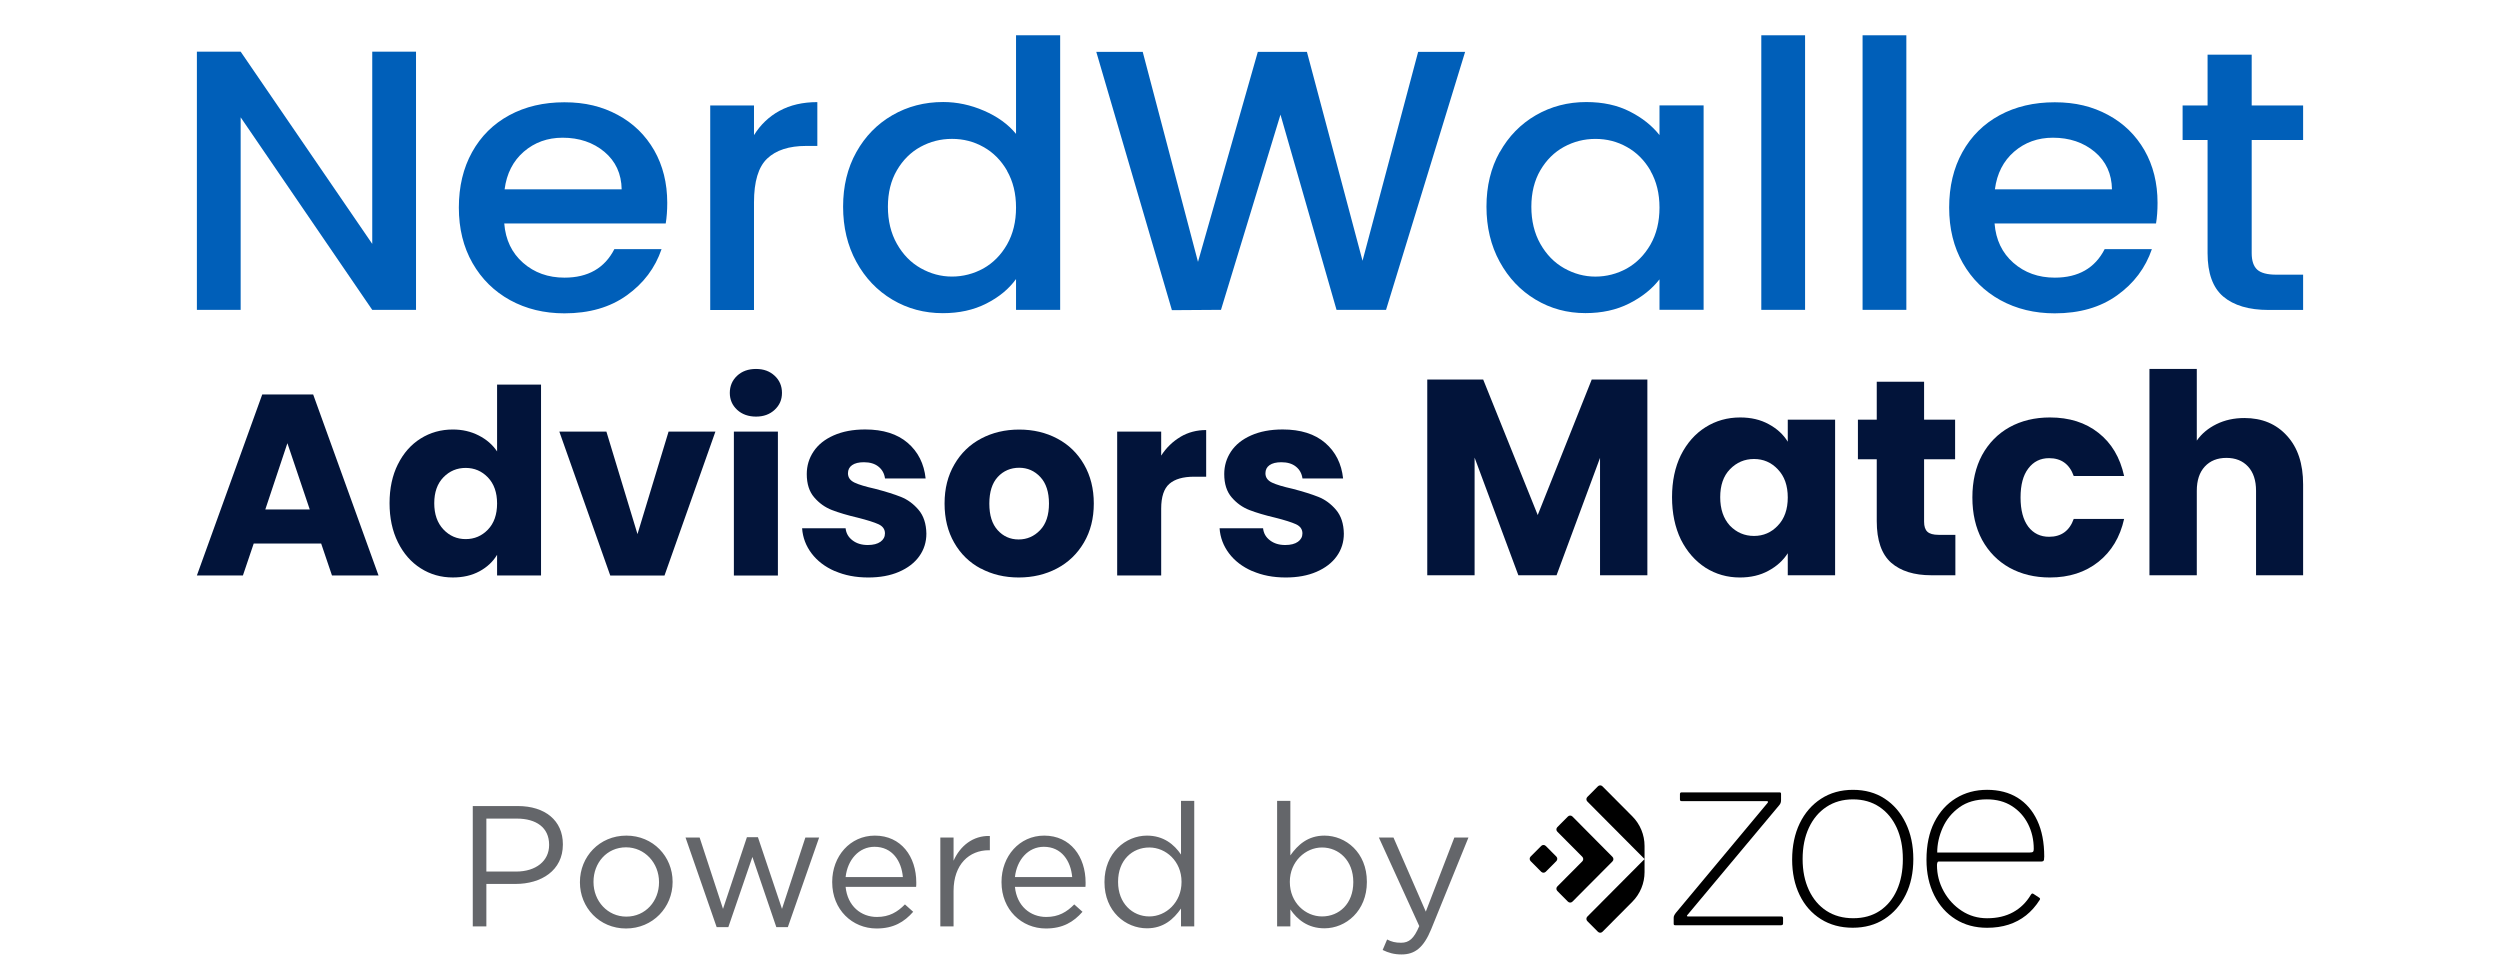 <svg width="167" height="65" viewBox="0 0 167 65" fill="none" xmlns="http://www.w3.org/2000/svg">
<path d="M149.927 27.924C151.111 27.924 152.06 28.321 152.775 29.116C153.491 29.898 153.848 30.978 153.848 32.356V38.428H150.704V32.785C150.704 32.089 150.525 31.549 150.168 31.164C149.81 30.779 149.329 30.587 148.725 30.587C148.121 30.587 147.64 30.779 147.282 31.164C146.925 31.549 146.746 32.089 146.746 32.785V38.428H143.583V24.646H146.746V29.432C147.067 28.973 147.504 28.607 148.059 28.334C148.614 28.06 149.237 27.924 149.927 27.924Z" fill="#02143A"/>
<path d="M131.755 33.231C131.755 32.151 131.971 31.207 132.403 30.4C132.846 29.593 133.457 28.972 134.234 28.538C135.023 28.103 135.923 27.886 136.934 27.886C138.229 27.886 139.307 28.227 140.171 28.91C141.046 29.593 141.619 30.555 141.891 31.797H138.525C138.241 31.002 137.692 30.605 136.878 30.605C136.299 30.605 135.837 30.835 135.491 31.294C135.146 31.741 134.973 32.387 134.973 33.231C134.973 34.075 135.146 34.727 135.491 35.186C135.837 35.633 136.299 35.857 136.878 35.857C137.692 35.857 138.241 35.459 138.525 34.665H141.891C141.619 35.882 141.046 36.838 140.171 37.533C139.295 38.228 138.216 38.576 136.934 38.576C135.923 38.576 135.023 38.359 134.234 37.924C133.457 37.489 132.846 36.869 132.403 36.062C131.971 35.255 131.755 34.311 131.755 33.231Z" fill="#02143A"/>
<path d="M130.619 35.727V38.427H129.01C127.864 38.427 126.97 38.148 126.328 37.589C125.687 37.018 125.367 36.093 125.367 34.814V30.679H124.109V28.035H125.367V25.502H128.529V28.035H130.601V30.679H128.529V34.851C128.529 35.162 128.603 35.385 128.751 35.522C128.899 35.658 129.146 35.727 129.491 35.727H130.619Z" fill="#02143A"/>
<path d="M111.692 33.212C111.692 32.144 111.889 31.207 112.283 30.4C112.69 29.593 113.239 28.972 113.929 28.538C114.62 28.103 115.391 27.886 116.241 27.886C116.969 27.886 117.604 28.035 118.146 28.333C118.701 28.631 119.127 29.022 119.423 29.506V28.035H122.585V38.427H119.423V36.956C119.114 37.44 118.683 37.831 118.128 38.129C117.585 38.427 116.95 38.576 116.223 38.576C115.384 38.576 114.62 38.359 113.929 37.924C113.239 37.477 112.69 36.85 112.283 36.043C111.889 35.224 111.692 34.28 111.692 33.212ZM119.423 33.231C119.423 32.436 119.201 31.809 118.757 31.35C118.325 30.89 117.795 30.661 117.166 30.661C116.537 30.661 116.001 30.89 115.557 31.35C115.125 31.797 114.91 32.418 114.91 33.212C114.91 34.007 115.125 34.64 115.557 35.112C116.001 35.571 116.537 35.801 117.166 35.801C117.795 35.801 118.325 35.571 118.757 35.112C119.201 34.653 119.423 34.026 119.423 33.231Z" fill="#02143A"/>
<path d="M110.044 25.353V38.427H106.882V30.586L103.978 38.427H101.426L98.503 30.568V38.427H95.341V25.353H99.077L102.72 34.404L106.327 25.353H110.044Z" fill="#02143A"/>
<path d="M21.45 36.306H16.949L16.227 38.441H13.152L17.518 26.349H20.919L25.285 38.441H22.176L21.453 36.306H21.45ZM20.692 34.033L19.198 29.605L17.722 34.033H20.692Z" fill="#02143A"/>
<path d="M26.58 31.015C26.952 30.267 27.46 29.693 28.102 29.292C28.743 28.891 29.458 28.691 30.25 28.691C30.88 28.691 31.456 28.822 31.975 29.088C32.498 29.354 32.905 29.708 33.205 30.155V25.693H36.141V38.44H33.205V37.061C32.932 37.519 32.536 37.889 32.029 38.163C31.518 38.44 30.926 38.575 30.25 38.575C29.458 38.575 28.743 38.371 28.102 37.962C27.46 37.554 26.952 36.976 26.58 36.221C26.207 35.469 26.022 34.598 26.022 33.612C26.022 32.625 26.207 31.758 26.58 31.011V31.015ZM32.594 31.893C32.187 31.469 31.691 31.257 31.107 31.257C30.523 31.257 30.027 31.465 29.619 31.885C29.212 32.305 29.008 32.883 29.008 33.616C29.008 34.348 29.212 34.933 29.619 35.365C30.027 35.797 30.523 36.012 31.107 36.012C31.691 36.012 32.187 35.8 32.594 35.377C33.001 34.953 33.205 34.371 33.205 33.635C33.205 32.899 33.001 32.321 32.594 31.893Z" fill="#02143A"/>
<path d="M42.582 35.685L44.661 28.83H47.79L44.389 38.444H40.765L37.363 28.83H40.507L42.586 35.685H42.582Z" fill="#02143A"/>
<path d="M49.239 27.374C48.912 27.07 48.751 26.692 48.751 26.245C48.751 25.798 48.912 25.405 49.239 25.101C49.565 24.796 49.984 24.646 50.503 24.646C51.022 24.646 51.422 24.8 51.748 25.101C52.075 25.405 52.236 25.787 52.236 26.245C52.236 26.704 52.075 27.07 51.748 27.374C51.422 27.679 51.007 27.829 50.503 27.829C50 27.829 49.565 27.679 49.239 27.374ZM51.964 28.831V38.445H49.023V28.831H51.964Z" fill="#02143A"/>
<path d="M55.76 38.148C55.106 37.863 54.592 37.466 54.215 36.969C53.838 36.468 53.623 35.909 53.581 35.289H56.486C56.521 35.624 56.675 35.89 56.951 36.098C57.224 36.306 57.562 36.407 57.966 36.407C58.331 36.407 58.615 36.333 58.815 36.191C59.015 36.048 59.115 35.859 59.115 35.632C59.115 35.355 58.973 35.154 58.684 35.019C58.396 34.888 57.935 34.742 57.293 34.58C56.605 34.418 56.033 34.248 55.575 34.071C55.118 33.894 54.722 33.613 54.392 33.227C54.057 32.842 53.892 32.322 53.892 31.667C53.892 31.116 54.042 30.615 54.346 30.16C54.649 29.705 55.095 29.347 55.687 29.085C56.279 28.823 56.978 28.688 57.793 28.688C58.996 28.688 59.945 28.989 60.637 29.586C61.328 30.183 61.728 30.977 61.832 31.963H59.119C59.073 31.632 58.927 31.366 58.681 31.17C58.435 30.973 58.112 30.877 57.708 30.877C57.366 30.877 57.101 30.942 56.917 31.073C56.732 31.204 56.644 31.385 56.644 31.617C56.644 31.89 56.79 32.098 57.082 32.237C57.374 32.376 57.831 32.511 58.446 32.649C59.157 32.834 59.734 33.015 60.183 33.193C60.629 33.37 61.021 33.659 61.359 34.056C61.697 34.453 61.87 34.984 61.882 35.647C61.882 36.21 61.724 36.715 61.409 37.154C61.094 37.597 60.641 37.944 60.053 38.198C59.465 38.453 58.777 38.576 58 38.576C57.163 38.576 56.421 38.433 55.767 38.144L55.76 38.148Z" fill="#02143A"/>
<path d="M65.511 37.978C64.761 37.578 64.169 37.003 63.743 36.256C63.312 35.508 63.097 34.637 63.097 33.635C63.097 32.633 63.316 31.778 63.751 31.027C64.185 30.275 64.78 29.697 65.537 29.297C66.295 28.896 67.14 28.695 68.082 28.695C69.023 28.695 69.869 28.896 70.626 29.297C71.383 29.697 71.979 30.275 72.413 31.027C72.847 31.778 73.066 32.649 73.066 33.635C73.066 34.622 72.847 35.493 72.405 36.244C71.963 36.996 71.364 37.574 70.603 37.974C69.842 38.375 68.989 38.576 68.051 38.576C67.113 38.576 66.268 38.375 65.518 37.974L65.511 37.978ZM69.481 35.412C69.876 35 70.072 34.406 70.072 33.639C70.072 32.873 69.88 32.279 69.496 31.867C69.112 31.454 68.639 31.246 68.078 31.246C67.517 31.246 67.029 31.451 66.652 31.859C66.275 32.267 66.087 32.861 66.087 33.643C66.087 34.425 66.272 35.003 66.644 35.416C67.017 35.828 67.482 36.036 68.043 36.036C68.604 36.036 69.081 35.828 69.477 35.416L69.481 35.412Z" fill="#02143A"/>
<path d="M78.854 29.181C79.369 28.877 79.942 28.727 80.572 28.727V31.844H79.765C79.031 31.844 78.481 32.002 78.116 32.318C77.751 32.634 77.567 33.189 77.567 33.979V38.441H74.627V28.831H77.567V30.434C77.909 29.906 78.339 29.489 78.854 29.185V29.181Z" fill="#02143A"/>
<path d="M83.647 38.148C82.993 37.863 82.478 37.466 82.102 36.969C81.725 36.468 81.51 35.909 81.468 35.289H84.373C84.408 35.624 84.561 35.89 84.838 36.098C85.111 36.306 85.449 36.407 85.853 36.407C86.218 36.407 86.502 36.333 86.702 36.191C86.902 36.048 87.002 35.859 87.002 35.632C87.002 35.355 86.859 35.154 86.571 35.019C86.283 34.888 85.822 34.742 85.18 34.58C84.492 34.418 83.92 34.248 83.462 34.071C83.005 33.894 82.609 33.613 82.278 33.227C81.944 32.842 81.779 32.322 81.779 31.667C81.779 31.116 81.929 30.615 82.232 30.16C82.536 29.705 82.982 29.347 83.574 29.085C84.165 28.823 84.865 28.688 85.68 28.688C86.883 28.688 87.832 28.989 88.524 29.586C89.215 30.183 89.615 30.977 89.719 31.963H87.006C86.96 31.632 86.813 31.366 86.567 31.17C86.322 30.973 85.999 30.877 85.595 30.877C85.253 30.877 84.988 30.942 84.803 31.073C84.619 31.204 84.531 31.385 84.531 31.617C84.531 31.89 84.677 32.098 84.969 32.237C85.261 32.376 85.718 32.511 86.333 32.649C87.044 32.834 87.621 33.015 88.07 33.193C88.516 33.37 88.908 33.659 89.246 34.056C89.584 34.453 89.757 34.984 89.769 35.647C89.769 36.21 89.611 36.715 89.296 37.154C88.981 37.597 88.528 37.944 87.939 38.198C87.352 38.453 86.663 38.576 85.887 38.576C85.049 38.576 84.308 38.433 83.654 38.144L83.647 38.148Z" fill="#02143A"/>
<path d="M27.79 20.7H24.866L16.076 7.837V20.7H13.152V3.451H16.076L24.866 16.292V3.451H27.79V20.705V20.7Z" fill="#005FB9"/>
<path d="M44.474 14.927H33.684C33.77 16.019 34.189 16.895 34.94 17.555C35.691 18.215 36.614 18.547 37.709 18.547C39.28 18.547 40.392 17.91 41.04 16.64H44.193C43.763 17.898 42.995 18.924 41.871 19.728C40.753 20.532 39.36 20.931 37.703 20.931C36.356 20.931 35.146 20.637 34.074 20.05C33.008 19.462 32.171 18.636 31.563 17.571C30.955 16.507 30.651 15.271 30.651 13.868C30.651 12.465 30.944 11.229 31.534 10.164C32.125 9.1 32.95 8.279 34.023 7.697C35.089 7.12 36.316 6.832 37.703 6.832C39.091 6.832 40.226 7.115 41.264 7.675C42.307 8.235 43.115 9.028 43.7 10.042C44.279 11.057 44.572 12.227 44.572 13.552C44.572 14.062 44.537 14.527 44.469 14.938L44.474 14.927ZM41.527 12.648C41.51 11.606 41.126 10.774 40.375 10.142C39.624 9.515 38.689 9.199 37.583 9.199C36.574 9.199 35.714 9.51 34.991 10.131C34.275 10.752 33.845 11.589 33.707 12.648H41.527Z" fill="#005FB9"/>
<path d="M52.075 7.403C52.786 7.015 53.629 6.821 54.598 6.821V9.748H53.853C52.706 9.748 51.84 10.031 51.25 10.591C50.659 11.151 50.367 12.127 50.367 13.518V20.709H47.443V7.043H50.367V9.027C50.797 8.334 51.364 7.791 52.07 7.403H52.075Z" fill="#005FB9"/>
<path d="M57.202 10.164C57.792 9.105 58.595 8.284 59.61 7.697C60.625 7.109 61.76 6.815 63.004 6.815C63.927 6.815 64.839 7.009 65.733 7.397C66.627 7.785 67.344 8.301 67.871 8.944V2.357H70.819V20.698H67.871V18.641C67.396 19.301 66.731 19.85 65.888 20.277C65.039 20.709 64.07 20.92 62.981 20.92C61.748 20.92 60.625 20.62 59.61 20.016C58.595 19.412 57.792 18.569 57.202 17.488C56.611 16.407 56.319 15.176 56.319 13.806C56.319 12.437 56.611 11.223 57.202 10.164ZM67.275 11.406C66.874 10.713 66.347 10.18 65.699 9.82C65.051 9.454 64.351 9.277 63.594 9.277C62.838 9.277 62.144 9.454 61.49 9.809C60.843 10.164 60.315 10.685 59.914 11.373C59.512 12.06 59.312 12.875 59.312 13.812C59.312 14.749 59.512 15.581 59.914 16.29C60.315 17 60.843 17.543 61.502 17.915C62.161 18.286 62.855 18.475 63.589 18.475C64.323 18.475 65.039 18.292 65.693 17.931C66.341 17.565 66.868 17.033 67.269 16.335C67.671 15.63 67.871 14.81 67.871 13.867C67.871 12.925 67.671 12.11 67.269 11.411L67.275 11.406Z" fill="#005FB9"/>
<path d="M97.868 3.471L92.588 20.697H89.28L85.536 7.657L81.562 20.697L78.283 20.719L73.232 3.465H76.334L80.026 17.492L84.022 3.465H87.302L91.017 17.42L94.732 3.465H97.857L97.868 3.471Z" fill="#005FB9"/>
<path d="M100.184 10.166C100.775 9.107 101.578 8.286 102.592 7.698C103.607 7.111 104.731 6.817 105.964 6.817C107.076 6.817 108.045 7.028 108.87 7.449C109.702 7.87 110.361 8.397 110.854 9.024V7.039H113.801V20.694H110.854V18.66C110.355 19.303 109.685 19.84 108.83 20.273C107.976 20.705 107.001 20.916 105.906 20.916C104.691 20.916 103.584 20.617 102.575 20.012C101.566 19.408 100.769 18.565 100.179 17.484C99.588 16.403 99.296 15.172 99.296 13.803C99.296 12.433 99.588 11.219 100.179 10.16L100.184 10.166ZM110.258 11.408C109.857 10.714 109.329 10.182 108.681 9.822C108.033 9.456 107.334 9.279 106.577 9.279C105.82 9.279 105.127 9.456 104.473 9.811C103.825 10.166 103.298 10.687 102.896 11.374C102.495 12.062 102.294 12.877 102.294 13.814C102.294 14.751 102.495 15.582 102.896 16.292C103.298 17.002 103.825 17.545 104.484 17.917C105.144 18.288 105.838 18.477 106.571 18.477C107.305 18.477 108.022 18.294 108.676 17.933C109.323 17.567 109.851 17.035 110.252 16.337C110.654 15.632 110.854 14.812 110.854 13.869C110.854 12.927 110.654 12.112 110.252 11.413L110.258 11.408Z" fill="#005FB9"/>
<path d="M120.579 2.357V20.698H117.655V2.357H120.579Z" fill="#005FB9"/>
<path d="M127.344 2.357V20.698H124.42V2.357H127.344Z" fill="#005FB9"/>
<path d="M144.027 14.927H133.237C133.323 16.019 133.741 16.895 134.492 17.555C135.243 18.215 136.166 18.547 137.261 18.547C138.832 18.547 139.945 17.91 140.592 16.64H143.746C143.316 17.898 142.548 18.924 141.424 19.728C140.306 20.532 138.913 20.931 137.256 20.931C135.908 20.931 134.699 20.637 133.626 20.05C132.56 19.462 131.723 18.636 131.115 17.571C130.507 16.507 130.204 15.271 130.204 13.868C130.204 12.465 130.496 11.229 131.087 10.164C131.677 9.1 132.503 8.279 133.575 7.697C134.641 7.12 135.868 6.832 137.256 6.832C138.643 6.832 139.778 7.115 140.816 7.675C141.86 8.235 142.668 9.028 143.253 10.042C143.832 11.057 144.124 12.227 144.124 13.552C144.124 14.062 144.09 14.527 144.021 14.938L144.027 14.927ZM141.08 12.648C141.063 11.606 140.678 10.774 139.927 10.142C139.176 9.515 138.242 9.199 137.135 9.199C136.126 9.199 135.266 9.51 134.544 10.131C133.827 10.752 133.397 11.589 133.259 12.648H141.08Z" fill="#005FB9"/>
<path d="M150.413 9.35V16.912C150.413 17.422 150.539 17.794 150.786 18.016C151.033 18.237 151.457 18.348 152.053 18.348H153.848V20.705H151.543C150.224 20.705 149.221 20.405 148.516 19.812C147.816 19.219 147.466 18.248 147.466 16.912V9.35H145.798V7.043H147.466V3.65H150.413V7.043H153.848V9.35H150.413Z" fill="#005FB9"/>
<path d="M31.581 61.885V53.844H34.591C36.406 53.844 37.6 54.809 37.6 56.394V56.417C37.6 58.151 36.153 59.047 34.441 59.047H32.489V61.885H31.581ZM32.489 58.22H34.476C35.808 58.22 36.681 57.508 36.681 56.451V56.428C36.681 55.28 35.82 54.682 34.522 54.682H32.489V58.22ZM41.817 62.023C40.037 62.023 38.739 60.621 38.739 58.944V58.921C38.739 57.233 40.037 55.819 41.84 55.819C43.632 55.819 44.93 57.221 44.93 58.898V58.921C44.93 60.61 43.609 62.023 41.817 62.023ZM41.84 61.23C43.127 61.23 44.023 60.185 44.023 58.944V58.921C44.023 57.646 43.069 56.601 41.817 56.601C40.531 56.601 39.646 57.646 39.646 58.898V58.921C39.646 60.196 40.588 61.23 41.84 61.23ZM47.872 61.931L45.793 55.946H46.735L48.297 60.713L49.894 55.923H50.629L52.237 60.713L53.799 55.946H54.718L52.628 61.931H51.858L50.261 57.244L48.653 61.931H47.872ZM58.554 62.023C56.935 62.023 55.591 60.77 55.591 58.933V58.91C55.591 57.198 56.785 55.819 58.44 55.819C60.197 55.819 61.208 57.221 61.208 58.956C61.208 59.082 61.208 59.139 61.196 59.243H56.487C56.613 60.529 57.52 61.253 58.577 61.253C59.404 61.253 59.956 60.92 60.45 60.414L61.001 60.908C60.404 61.586 59.692 62.023 58.554 62.023ZM56.487 58.588H60.312C60.22 57.52 59.611 56.566 58.416 56.566C57.371 56.566 56.613 57.439 56.487 58.588ZM62.814 61.885V55.946H63.698V57.497C64.135 56.509 64.996 55.808 66.122 55.843V56.796H66.053C64.755 56.796 63.698 57.726 63.698 59.518V61.885H62.814ZM69.865 62.023C68.245 62.023 66.901 60.77 66.901 58.933V58.91C66.901 57.198 68.096 55.819 69.75 55.819C71.507 55.819 72.518 57.221 72.518 58.956C72.518 59.082 72.518 59.139 72.507 59.243H67.797C67.923 60.529 68.831 61.253 69.888 61.253C70.715 61.253 71.266 60.92 71.76 60.414L72.311 60.908C71.714 61.586 71.002 62.023 69.865 62.023ZM67.797 58.588H71.622C71.53 57.52 70.921 56.566 69.727 56.566C68.681 56.566 67.923 57.439 67.797 58.588ZM76.617 62.011C75.192 62.011 73.779 60.885 73.779 58.933V58.91C73.779 56.98 75.192 55.819 76.617 55.819C77.72 55.819 78.432 56.405 78.891 57.083V53.499H79.776V61.885H78.891V60.69C78.397 61.402 77.72 62.011 76.617 62.011ZM76.778 61.218C77.88 61.218 78.926 60.288 78.926 58.921V58.898C78.926 57.531 77.88 56.612 76.778 56.612C75.629 56.612 74.687 57.462 74.687 58.898V58.921C74.687 60.334 75.64 61.218 76.778 61.218ZM88.47 62.011C87.367 62.011 86.655 61.425 86.196 60.748V61.885H85.311V53.499H86.196V57.141C86.69 56.44 87.367 55.819 88.47 55.819C89.894 55.819 91.307 56.945 91.307 58.898V58.921C91.307 60.851 89.906 62.011 88.47 62.011ZM88.309 61.218C89.458 61.218 90.4 60.368 90.4 58.933V58.91C90.4 57.497 89.447 56.612 88.309 56.612C87.207 56.612 86.161 57.554 86.161 58.898V58.921C86.161 60.3 87.207 61.218 88.309 61.218ZM95.244 60.897L97.151 55.946H98.093L95.6 62.08C95.094 63.309 94.509 63.757 93.624 63.757C93.13 63.757 92.763 63.654 92.361 63.459L92.659 62.758C92.946 62.907 93.21 62.976 93.59 62.976C94.129 62.976 94.451 62.7 94.807 61.862L92.108 55.946H93.084L95.244 60.897Z" fill="#64666A"/>
<path d="M102.954 56.507L102.245 57.219C102.162 57.303 102.162 57.438 102.245 57.522L102.954 58.235C103.037 58.318 103.172 58.318 103.255 58.235L103.964 57.522C104.047 57.438 104.047 57.303 103.964 57.219L103.255 56.507C103.172 56.423 103.037 56.423 102.954 56.507Z" fill="black"/>
<path d="M104.738 54.541L104.029 55.254C103.946 55.338 103.946 55.473 104.029 55.556L105.698 57.234C105.781 57.318 105.781 57.453 105.698 57.537L104.029 59.215C103.946 59.298 103.946 59.434 104.029 59.517L104.738 60.23C104.821 60.314 104.956 60.314 105.039 60.23L107.713 57.541C107.797 57.457 107.797 57.322 107.713 57.238L106.858 56.378L105.038 54.542C104.955 54.459 104.821 54.459 104.737 54.542L104.738 54.541Z" fill="black"/>
<path d="M106.743 52.525L106.034 53.237C105.95 53.321 105.95 53.456 106.034 53.54L109.856 57.383V56.511C109.856 55.769 109.563 55.058 109.042 54.535L107.043 52.525C106.96 52.441 106.825 52.441 106.742 52.525H106.743Z" fill="black"/>
<path d="M106.034 61.229C105.95 61.313 105.95 61.448 106.034 61.532L106.743 62.244C106.826 62.328 106.96 62.328 107.044 62.244L109.042 60.235C109.563 59.711 109.856 58.999 109.856 58.258V57.386L106.034 61.229V61.229Z" fill="black"/>
<path d="M111.821 61.782C111.808 61.765 111.802 61.734 111.802 61.69V61.304C111.802 61.249 111.814 61.196 111.84 61.146C111.865 61.095 111.903 61.036 111.954 60.97L118.061 53.65C118.137 53.561 118.118 53.516 118.004 53.516H112.353C112.303 53.516 112.268 53.508 112.249 53.491C112.23 53.474 112.22 53.443 112.22 53.399V53.047C112.22 52.969 112.258 52.93 112.334 52.93H118.879C118.943 52.93 118.974 52.963 118.974 53.03V53.449C118.974 53.516 118.965 53.577 118.946 53.633C118.927 53.689 118.892 53.745 118.841 53.801L112.734 61.103C112.658 61.182 112.67 61.22 112.772 61.22H118.994C119.069 61.22 119.108 61.254 119.108 61.321V61.673C119.108 61.718 119.098 61.751 119.079 61.773C119.06 61.796 119.019 61.807 118.955 61.807H111.916C111.865 61.807 111.833 61.798 111.821 61.782Z" fill="black"/>
<path d="M121.631 61.395C121.02 61.01 120.548 60.474 120.215 59.788C119.881 59.101 119.715 58.311 119.715 57.417C119.715 56.523 119.884 55.695 120.223 54.997C120.562 54.3 121.036 53.752 121.647 53.356C122.258 52.96 122.968 52.761 123.779 52.761C124.59 52.761 125.295 52.957 125.894 53.347C126.494 53.738 126.963 54.282 127.302 54.98C127.641 55.678 127.81 56.479 127.81 57.384C127.81 58.288 127.641 59.084 127.302 59.77C126.963 60.457 126.491 60.996 125.886 61.387C125.281 61.778 124.572 61.973 123.762 61.973C122.952 61.973 122.241 61.78 121.63 61.395L121.631 61.395ZM125.57 60.843C126.064 60.513 126.444 60.053 126.711 59.461C126.977 58.869 127.111 58.177 127.111 57.384C127.111 56.591 126.974 55.896 126.703 55.299C126.43 54.702 126.045 54.235 125.545 53.901C125.045 53.566 124.456 53.398 123.78 53.398C123.103 53.398 122.511 53.566 122.006 53.901C121.501 54.235 121.109 54.702 120.832 55.299C120.554 55.896 120.415 56.591 120.415 57.384C120.415 58.176 120.554 58.855 120.832 59.453C121.109 60.05 121.501 60.513 122.006 60.843C122.511 61.172 123.108 61.337 123.796 61.337C124.485 61.337 125.076 61.172 125.57 60.843H125.57Z" fill="black"/>
<path d="M129.839 59.538C130.139 60.08 130.541 60.516 131.047 60.845C131.552 61.175 132.116 61.339 132.739 61.339C133.406 61.339 133.983 61.205 134.472 60.937C134.961 60.669 135.355 60.284 135.655 59.781C135.688 59.725 135.719 59.694 135.747 59.689C135.775 59.683 135.806 59.692 135.839 59.714L136.222 59.965C136.289 60.01 136.294 60.066 136.239 60.133C135.983 60.535 135.683 60.873 135.339 61.147C134.994 61.42 134.606 61.627 134.172 61.767C133.739 61.906 133.261 61.976 132.739 61.976C131.939 61.976 131.236 61.786 130.631 61.406C130.026 61.027 129.55 60.493 129.206 59.806C128.862 59.119 128.689 58.329 128.689 57.434C128.689 56.452 128.864 55.614 129.214 54.921C129.564 54.229 130.045 53.695 130.656 53.321C131.267 52.947 131.961 52.76 132.739 52.76C133.517 52.76 134.206 52.936 134.773 53.288C135.339 53.639 135.778 54.148 136.089 54.813C136.4 55.477 136.555 56.279 136.555 57.217C136.555 57.284 136.55 57.357 136.539 57.435C136.527 57.513 136.461 57.552 136.339 57.552H129.489C129.456 57.552 129.431 57.577 129.415 57.627C129.398 57.678 129.39 57.731 129.39 57.786C129.39 58.412 129.54 58.996 129.84 59.538L129.839 59.538ZM135.571 56.949C135.694 56.949 135.771 56.932 135.805 56.899C135.838 56.865 135.855 56.804 135.855 56.714C135.855 56.1 135.727 55.541 135.472 55.039C135.216 54.536 134.855 54.137 134.388 53.841C133.922 53.545 133.366 53.397 132.722 53.397C131.989 53.397 131.375 53.575 130.881 53.933C130.386 54.291 130.017 54.743 129.772 55.29C129.528 55.838 129.406 56.391 129.406 56.949H135.571Z" fill="black"/>
</svg>
